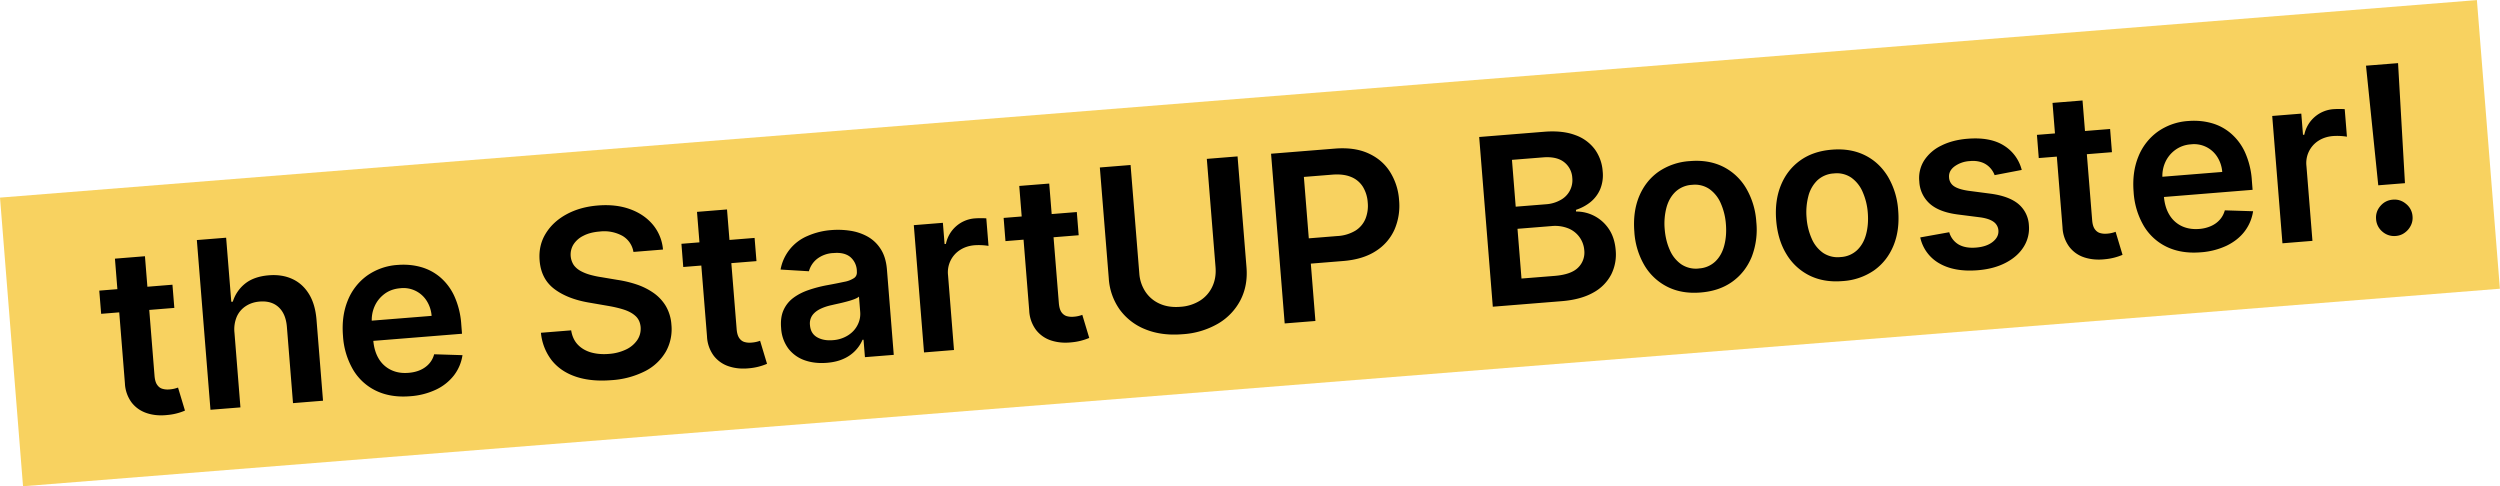 <svg xmlns="http://www.w3.org/2000/svg" width="587.267" height="114.224"><path fill="#F8D260" d="M0 46.42L581.84.02l5.4 67.8-581.83 46.4z"/><path d="M40.51 66.88l.44 5.45-17.19 1.39-.44-5.45 17.2-1.39zM27 60.76l7.05-.57 2.25 28.08c.08.95.28 1.66.62 2.13.33.48.74.79 1.24.93.5.15 1.03.2 1.62.15a7.2 7.2 0 002.04-.44l1.63 5.41a13.3 13.3 0 01-4.1 1.03c-1.75.2-3.37.06-4.83-.42s-2.65-1.3-3.58-2.48a8.2 8.2 0 01-1.6-4.57L27 60.76zM55.08 78.18l1.4 17.52-7.04.56-3.2-39.87 6.88-.55 1.21 15.05.36-.03a8.72 8.72 0 012.93-4.27c1.4-1.1 3.24-1.73 5.52-1.92 2.08-.17 3.92.12 5.54.87 1.61.74 2.91 1.92 3.9 3.53s1.57 3.61 1.77 6.03l1.53 19.03-7.05.57-1.44-17.95c-.17-2-.8-3.54-1.93-4.58-1.12-1.04-2.61-1.48-4.47-1.33-1.24.1-2.33.46-3.27 1.08a5.71 5.71 0 00-2.11 2.5 7.62 7.62 0 00-.53 3.76zM96.33 93.08c-3 .24-5.64-.18-7.91-1.25a12.59 12.59 0 01-5.45-4.94 17.86 17.86 0 01-2.4-8c-.25-3.08.12-5.83 1.1-8.25a13.32 13.32 0 014.5-5.85 13.97 13.97 0 017.3-2.56c1.84-.14 3.61.01 5.3.47 1.69.46 3.22 1.25 4.58 2.38a12.91 12.91 0 013.37 4.47 19.07 19.07 0 011.64 6.7l.17 2.15-24.51 1.97-.38-4.75 17.75-1.42a7.66 7.66 0 00-1.17-3.55 6.44 6.44 0 00-6.2-2.94c-1.45.12-2.69.57-3.72 1.35s-1.81 1.76-2.32 2.93a7.86 7.86 0 00-.63 3.77l.33 4.14c.14 1.74.58 3.2 1.31 4.4a6.74 6.74 0 002.9 2.62c1.2.57 2.56.79 4.09.66 1.02-.08 1.94-.3 2.75-.66s1.5-.85 2.06-1.47.96-1.36 1.2-2.23l6.65.21a10.27 10.27 0 01-2 4.74 11.56 11.56 0 01-4.21 3.35 16.92 16.92 0 01-6.1 1.56zM148.8 59.18a5.35 5.35 0 00-2.61-3.79 8.9 8.9 0 00-5.34-1c-1.5.12-2.78.45-3.82 1a5.75 5.75 0 00-2.32 2.04 4.52 4.52 0 00.08 4.85c.43.58 1 1.06 1.7 1.43s1.45.66 2.28.88c.83.22 1.66.4 2.5.52l3.8.64c1.54.23 3.03.59 4.47 1.07 1.44.48 2.75 1.14 3.94 1.96 1.18.82 2.15 1.84 2.9 3.07a9.94 9.94 0 011.34 4.44 10.8 10.8 0 01-1.3 6.3 11.81 11.81 0 01-4.83 4.57 20.23 20.23 0 01-8.05 2.15c-3.1.24-5.83-.02-8.19-.8s-4.24-2.03-5.67-3.77a12.46 12.46 0 01-2.61-6.57l7.1-.57c.22 1.38.74 2.5 1.56 3.36s1.87 1.47 3.12 1.83c1.25.35 2.63.47 4.13.35a11.2 11.2 0 004.08-1.04 6.6 6.6 0 002.64-2.22c.6-.9.87-1.92.79-3.07-.1-1.03-.47-1.87-1.12-2.5s-1.54-1.14-2.64-1.52c-1.11-.37-2.4-.68-3.85-.93l-4.63-.8c-3.35-.58-6.05-1.66-8.09-3.22-2.04-1.57-3.17-3.78-3.4-6.64-.19-2.35.28-4.45 1.42-6.32s2.77-3.38 4.9-4.54 4.58-1.85 7.37-2.07c2.83-.23 5.35.06 7.57.87 2.21.8 4 2.03 5.36 3.66a10.47 10.47 0 012.36 5.82l-6.94.56zM177.26 55.9l.44 5.44-17.2 1.38-.43-5.45 17.19-1.38zm-13.53-6.13l7.05-.57 2.26 28.07c.07.95.28 1.66.61 2.14s.75.79 1.24.93c.5.14 1.04.2 1.62.14a7.17 7.17 0 002.04-.43l1.63 5.41a13.61 13.61 0 01-4.1 1.04c-1.75.19-3.36.05-4.82-.43a7.33 7.33 0 01-3.58-2.48 8.2 8.2 0 01-1.6-4.58l-2.35-29.24zM194.21 85.23c-1.9.15-3.62-.05-5.19-.6a8.25 8.25 0 01-3.83-2.75 8.86 8.86 0 01-1.7-4.84c-.14-1.68.06-3.1.6-4.26a7.26 7.26 0 012.33-2.85c1.02-.75 2.2-1.35 3.53-1.8 1.33-.46 2.71-.82 4.15-1.1 1.74-.31 3.15-.6 4.23-.83a6.17 6.17 0 002.32-.9c.48-.35.69-.87.63-1.54v-.12a4.43 4.43 0 00-1.58-3.3c-.94-.74-2.22-1.04-3.86-.9a6.72 6.72 0 00-4 1.45 5.6 5.6 0 00-1.82 2.83l-6.66-.4a10.6 10.6 0 016.36-7.9 16.98 16.98 0 015.65-1.38c1.44-.11 2.89-.06 4.34.16 1.46.22 2.8.67 4.05 1.35a8.6 8.6 0 013.1 2.92c.83 1.26 1.33 2.89 1.49 4.87l1.6 20.02-6.77.54-.33-4.1-.23.01a8.58 8.58 0 01-4.38 4.44c-1.13.53-2.47.86-4.03.98zm1.42-5.32a7.6 7.6 0 003.6-1.15c1-.64 1.74-1.46 2.23-2.44.5-.98.7-2.02.6-3.12l-.28-3.53c-.2.2-.57.4-1.08.6-.51.2-1.09.38-1.73.55s-1.27.33-1.9.47c-.63.14-1.18.26-1.64.37-1.04.22-1.96.53-2.76.92-.8.4-1.43.9-1.86 1.51a3.38 3.38 0 00-.54 2.3c.1 1.29.65 2.23 1.65 2.82 1 .58 2.24.82 3.7.7zM217.06 82.79l-2.4-29.9 6.83-.55.4 4.98.31-.02a7.5 7.5 0 016.95-6.01 20.44 20.44 0 012.54 0l.52 6.47a14.45 14.45 0 00-3.3-.15c-1.28.11-2.41.48-3.39 1.11a6.2 6.2 0 00-2.82 5.92l1.4 17.58-7.04.57zM252.95 49.8l.44 5.46-17.2 1.38-.43-5.45 17.19-1.38zm-13.52-6.12l7.04-.56 2.26 28.07c.08.95.28 1.66.61 2.14.33.47.75.78 1.24.93.5.14 1.04.19 1.62.14a7.01 7.01 0 002.04-.44l1.63 5.42a13.68 13.68 0 01-4.1 1.03c-1.75.2-3.36.05-4.82-.42a7.33 7.33 0 01-3.58-2.49 8.2 8.2 0 01-1.6-4.57l-2.34-29.25zM283.5 37.32l7.21-.58 2.1 26.05c.23 2.85-.24 5.42-1.41 7.7a13.71 13.71 0 01-5.25 5.52 18.83 18.83 0 01-8.36 2.5c-3.26.27-6.15-.11-8.68-1.13a13.65 13.65 0 01-6.05-4.62 14.1 14.1 0 01-2.6-7.37l-2.1-26.05 7.22-.58 2.05 25.44a8.89 8.89 0 001.45 4.35 7.8 7.8 0 003.35 2.8c1.4.63 3.01.87 4.84.72a9.81 9.81 0 004.67-1.48 7.75 7.75 0 002.86-3.3c.63-1.35.87-2.86.74-4.53l-2.05-25.44zM301.78 75.98l-3.2-39.87 14.95-1.2c3.07-.25 5.68.11 7.86 1.09 2.17.97 3.88 2.41 5.1 4.32a14.17 14.17 0 012.16 6.65 14.1 14.1 0 01-1.07 6.95 11.52 11.52 0 01-4.4 5.06c-2 1.3-4.55 2.08-7.63 2.33l-9.9.8-.48-5.94 8.93-.72a9.16 9.16 0 004.33-1.29 5.97 5.97 0 002.33-2.77 8.2 8.2 0 00.53-3.82 8.1 8.1 0 00-1.13-3.68 5.83 5.83 0 00-2.75-2.31c-1.2-.51-2.7-.7-4.5-.55l-6.62.53L309 75.4l-7.23.58zM350.67 72.05l-3.2-39.87 15.26-1.23c2.88-.23 5.31.03 7.3.78a9.77 9.77 0 014.6 3.34 9.96 9.96 0 011.85 5.18 8.63 8.63 0 01-.6 4.23 7.85 7.85 0 01-2.28 3c-1 .8-2.13 1.4-3.4 1.82l.03.39a9.18 9.18 0 017.65 4.03c.94 1.36 1.5 3.05 1.66 5.08a10.5 10.5 0 01-1.05 5.67 10.2 10.2 0 01-4.2 4.25c-1.94 1.1-4.43 1.79-7.48 2.03l-16.14 1.3zm5.38-23.5l7.14-.57a7.96 7.96 0 003.32-.96 5.27 5.27 0 002.83-5.25 4.98 4.98 0 00-1.94-3.7c-1.16-.9-2.8-1.27-4.93-1.1l-7.3.58.88 11zm1.36 16.88l7.76-.62c2.63-.21 4.48-.87 5.56-1.97a4.92 4.92 0 001.43-4.02 6.02 6.02 0 00-3.8-5.19 8.41 8.41 0 00-3.93-.52l-7.96.64.94 11.68zM399.48 68.71c-2.92.24-5.5-.2-7.74-1.31a13.06 13.06 0 01-5.41-5 17.69 17.69 0 01-2.41-7.95c-.25-3.1.12-5.85 1.1-8.26 1-2.42 2.5-4.36 4.54-5.82a14.53 14.53 0 017.44-2.53c2.92-.24 5.5.2 7.75 1.31a13.04 13.04 0 015.4 5.02 17.83 17.83 0 012.42 7.97 17.7 17.7 0 01-1.1 8.24c-1 2.4-2.51 4.34-4.55 5.8s-4.52 2.3-7.44 2.53zm-.41-5.65a6.06 6.06 0 003.86-1.63c1-.96 1.7-2.2 2.1-3.73.41-1.52.54-3.19.4-5a14.84 14.84 0 00-1.2-4.92 7.95 7.95 0 00-2.66-3.36 6.03 6.03 0 00-4.08-1 6.16 6.16 0 00-3.93 1.65c-1 .97-1.7 2.21-2.11 3.74a14.9 14.9 0 00-.4 5.04c.15 1.82.55 3.44 1.2 4.88a7.86 7.86 0 002.67 3.34 6.18 6.18 0 004.15 1zM432.81 66.03c-2.92.24-5.5-.2-7.75-1.31a13.07 13.07 0 01-5.4-5c-1.36-2.21-2.17-4.87-2.42-7.95s.12-5.85 1.11-8.26c.99-2.42 2.5-4.36 4.54-5.82s4.52-2.3 7.44-2.53c2.92-.24 5.5.2 7.75 1.31s4.04 2.79 5.4 5.02a17.83 17.83 0 012.42 7.97c.25 3.1-.12 5.84-1.11 8.24s-2.5 4.34-4.54 5.8a14.53 14.53 0 01-7.44 2.53zm-.41-5.65a6.06 6.06 0 003.86-1.63c1-.96 1.7-2.2 2.1-3.72.41-1.53.54-3.2.4-5.01a14.92 14.92 0 00-1.2-4.91 7.96 7.96 0 00-2.66-3.37 6.03 6.03 0 00-4.08-1 6.17 6.17 0 00-3.94 1.65 7.9 7.9 0 00-2.1 3.75 14.9 14.9 0 00-.4 5.03 14.7 14.7 0 001.2 4.88 7.85 7.85 0 002.67 3.35 6.18 6.18 0 004.15.98zM474.92 39.92l-6.37 1.22a5.24 5.24 0 00-1.1-1.76 4.84 4.84 0 00-1.9-1.24 6.55 6.55 0 00-2.81-.3 6.73 6.73 0 00-3.61 1.25c-.95.72-1.37 1.58-1.28 2.6a2.6 2.6 0 001.14 2.04c.7.49 1.82.85 3.37 1.08l5.19.68c2.88.38 5.06 1.18 6.55 2.4a6.96 6.96 0 012.5 5.02 8.15 8.15 0 01-1.24 5.1c-.96 1.53-2.38 2.77-4.23 3.73s-4.03 1.54-6.53 1.74c-3.65.29-6.66-.24-9.02-1.6a9.23 9.23 0 01-4.5-6.11l6.81-1.22a4.86 4.86 0 002.23 2.9c1.07.6 2.41.84 4.04.71 1.67-.13 2.99-.58 3.95-1.35.97-.77 1.4-1.66 1.33-2.68a2.68 2.68 0 00-1.16-2.04c-.7-.5-1.75-.85-3.15-1.04l-5.18-.66c-2.92-.37-5.12-1.2-6.61-2.52a7.41 7.41 0 01-2.48-5.23 7.7 7.7 0 011.12-4.92 9.87 9.87 0 014.01-3.5c1.77-.9 3.84-1.44 6.23-1.63 3.5-.28 6.33.24 8.46 1.57a9.47 9.47 0 014.24 5.76zM495.68 30.3l.43 5.45-17.19 1.38-.43-5.45 17.19-1.38zm-13.53-6.13l7.05-.57 2.26 28.08c.07.95.28 1.66.61 2.13.33.48.75.79 1.24.93.5.15 1.03.2 1.62.15a7.02 7.02 0 002.04-.44l1.63 5.41a13.6 13.6 0 01-4.09 1.03c-1.76.2-3.37.06-4.84-.41s-2.65-1.31-3.57-2.49a8.22 8.22 0 01-1.6-4.57l-2.35-29.25zM516.95 59.27c-3 .24-5.63-.18-7.9-1.25a12.6 12.6 0 01-5.45-4.94 17.85 17.85 0 01-2.4-8c-.25-3.08.12-5.83 1.1-8.25a13.31 13.31 0 014.5-5.85 13.95 13.95 0 017.3-2.56c1.84-.14 3.6.01 5.3.47s3.22 1.25 4.58 2.39a12.91 12.91 0 013.37 4.46 19.04 19.04 0 011.63 6.7l.17 2.15-24.5 1.98-.39-4.75 17.76-1.43a7.64 7.64 0 00-1.17-3.54 6.43 6.43 0 00-6.21-2.94 6.94 6.94 0 00-3.71 1.35 7.27 7.27 0 00-2.33 2.93 7.84 7.84 0 00-.62 3.76l.33 4.15c.14 1.74.58 3.2 1.31 4.39a6.75 6.75 0 002.9 2.63c1.2.56 2.56.78 4.09.66a8.37 8.37 0 002.75-.67c.8-.35 1.49-.84 2.05-1.46.57-.62.97-1.37 1.22-2.24l6.64.21c-.28 1.78-.95 3.36-2 4.74s-2.47 2.5-4.21 3.35a17.01 17.01 0 01-6.1 1.56zM536.16 57.14l-2.4-29.9 6.83-.55.4 4.98.31-.03a7.52 7.52 0 016.94-6 20.54 20.54 0 012.55 0l.52 6.47a14.27 14.27 0 00-3.3-.15c-1.29.11-2.42.48-3.4 1.11A6.2 6.2 0 00541.8 39l1.41 17.58-7.04.57zM562.79 55.43a4.16 4.16 0 01-3.13-1 4.14 4.14 0 01-1.5-2.94c-.1-1.17.24-2.2 1.01-3.1.77-.9 1.75-1.4 2.93-1.49 1.16-.1 2.2.24 3.1 1a4.06 4.06 0 011.52 2.9c.07.8-.07 1.53-.42 2.21a4.5 4.5 0 01-1.43 1.67c-.61.44-1.3.69-2.08.75zm.53-40.6l1.62 28.2-6.27.5-2.88-28.1 7.53-.6z"/></svg>